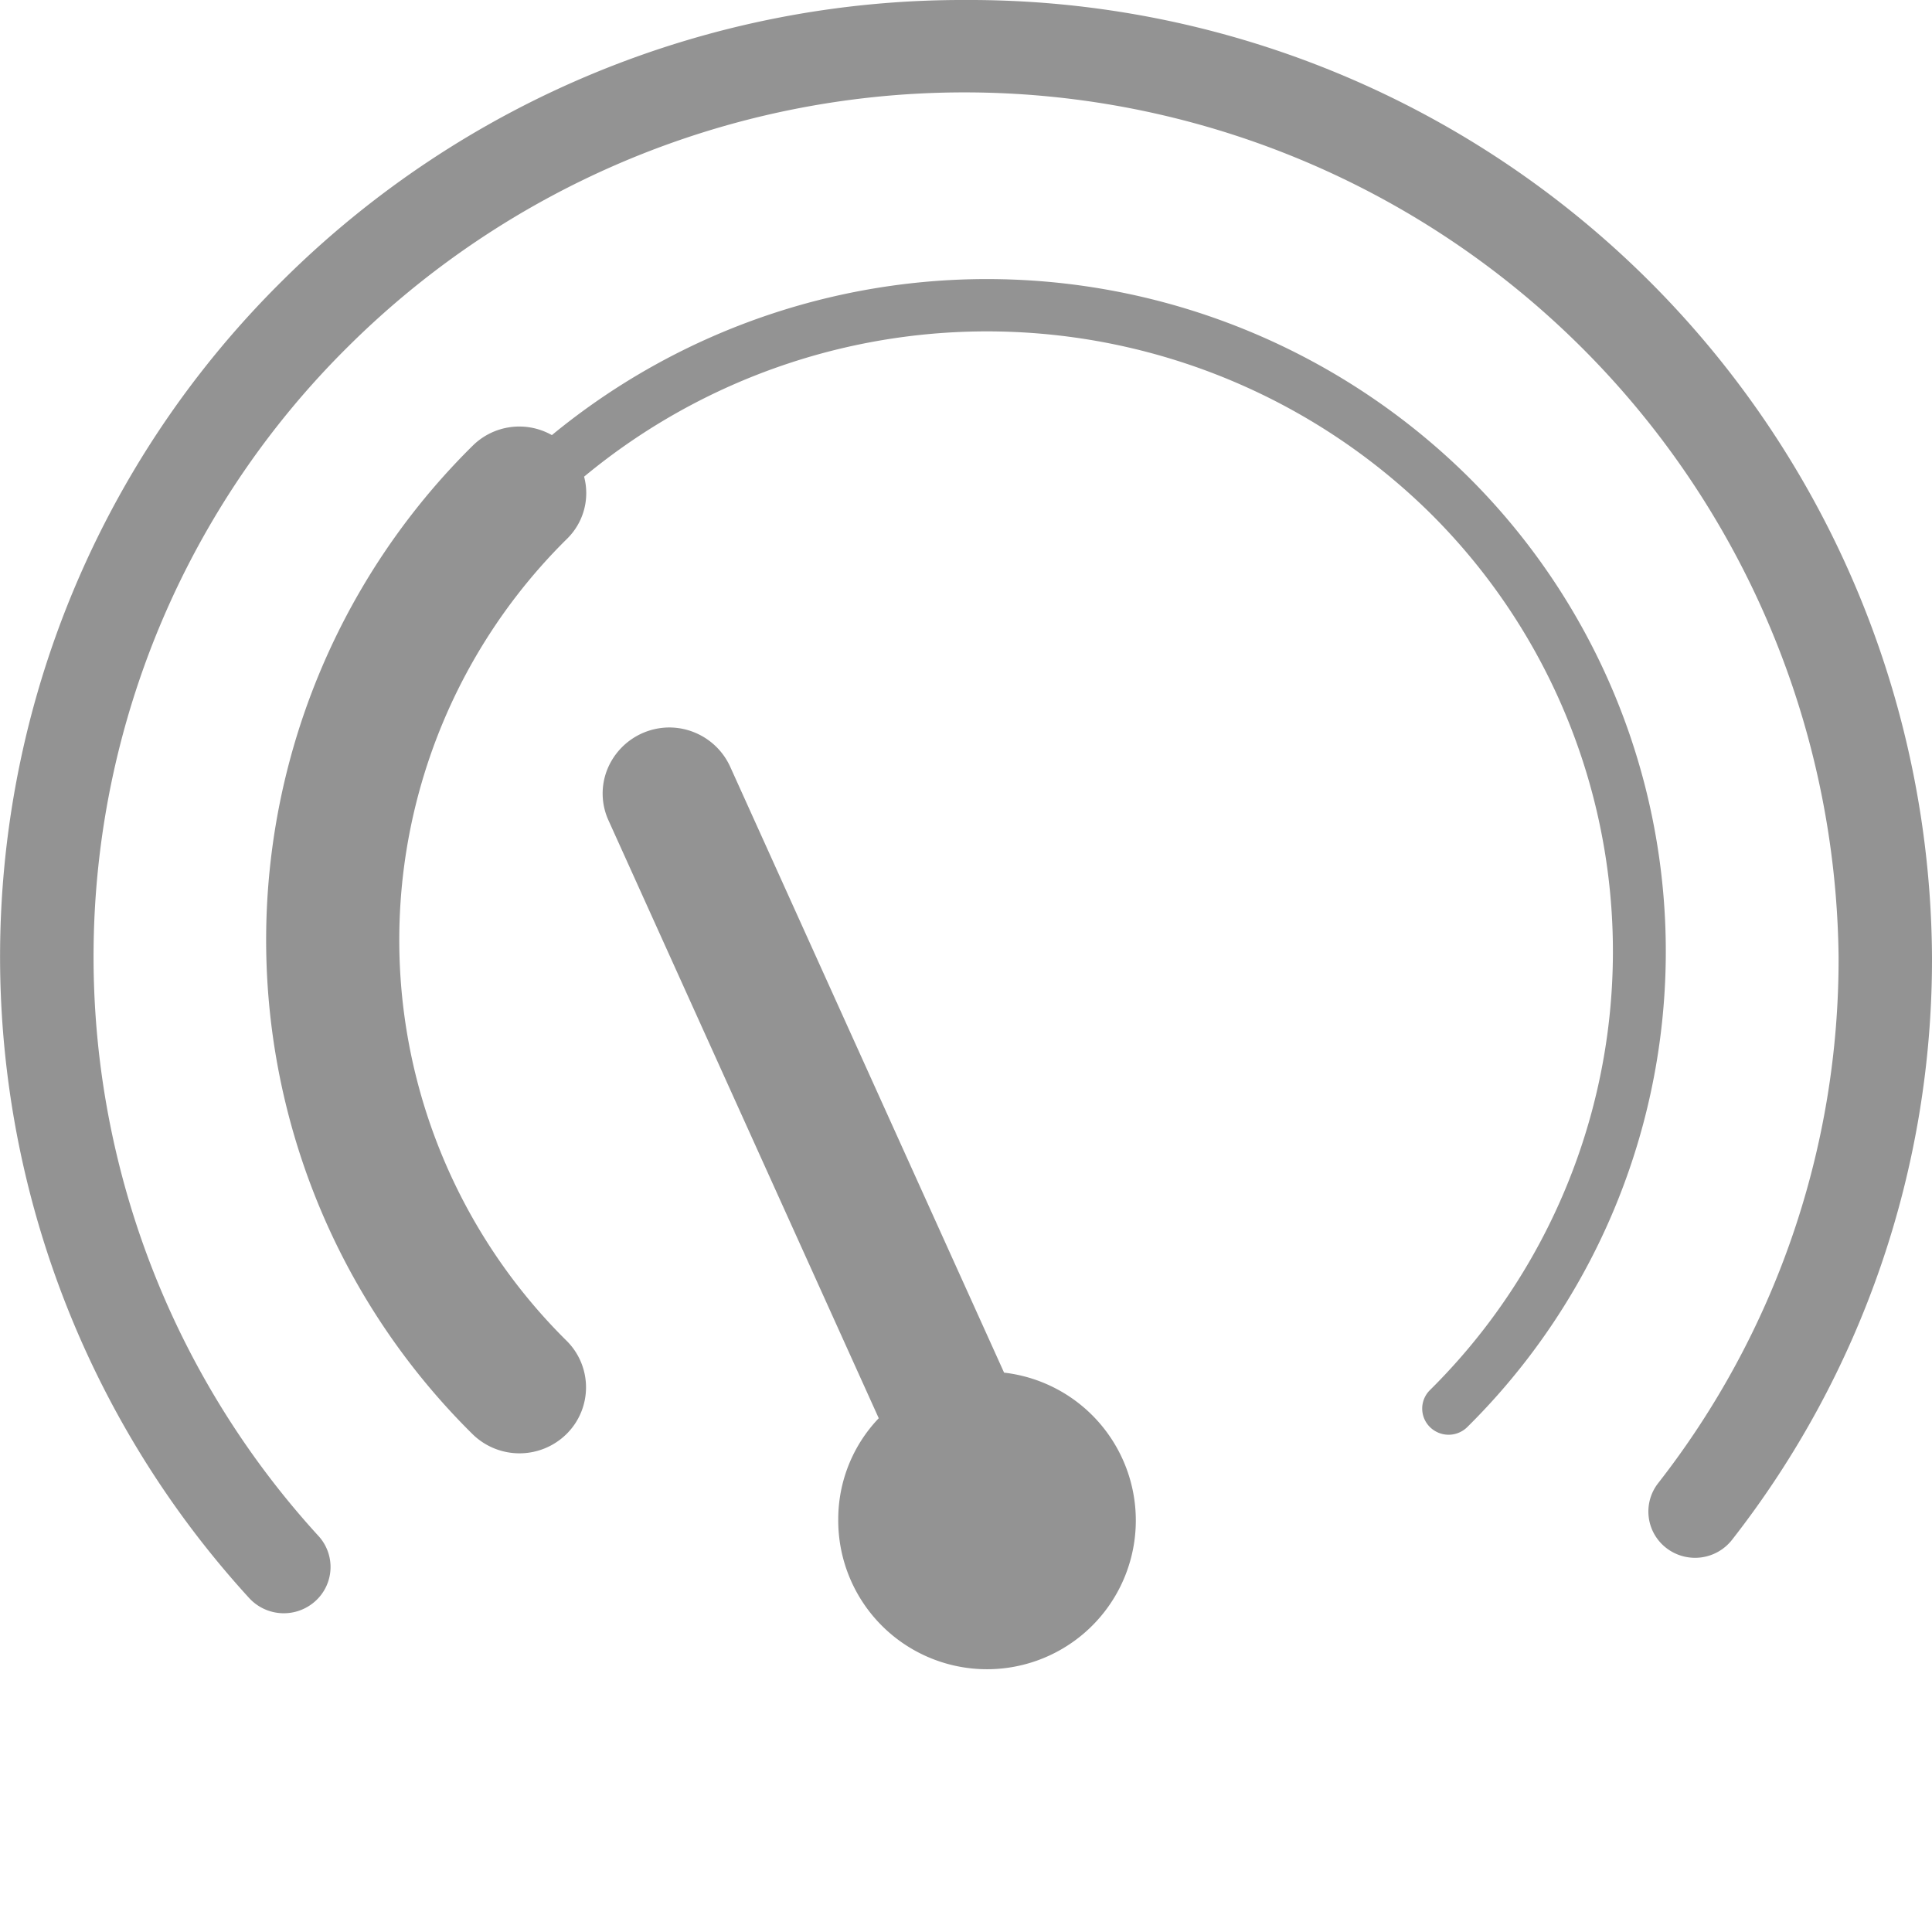 <svg xmlns="http://www.w3.org/2000/svg" width="80" height="80" viewBox="0 0 80 80">
  <defs>
    <style>
      .cls-1 {
        fill: #939393;
        fill-rule: evenodd;
      }
    </style>
  </defs>
  <path id="Plog_main_1" class="cls-1" d="M40,0A39.932,39.932,0,0,0,11.716,11.6a39.352,39.352,0,0,0-1.4,54.57,1.947,1.947,0,0,0,2.732.137,1.9,1.9,0,0,0,.139-2.706,35.546,35.546,0,0,1,1.269-49.291A36.2,36.2,0,0,1,76.132,39.621a35.234,35.234,0,0,1-7.476,21.8,1.907,1.907,0,0,0,.353,2.687,1.947,1.947,0,0,0,2.713-.35A39.007,39.007,0,0,0,80,39.621,39.858,39.858,0,0,0,40,0ZM60.752,19.7a28.347,28.347,0,0,0-37.9-1.683,2.741,2.741,0,0,0-3.285.445,28.767,28.767,0,0,0-.007,40.916,2.774,2.774,0,0,0,3.9,0,2.715,2.715,0,0,0,0-3.861,23.339,23.339,0,0,1,.007-33.194,2.646,2.646,0,0,0,.719-2.585,26.139,26.139,0,0,1,35.019,1.494,25.556,25.556,0,0,1,.006,36.329,1.074,1.074,0,0,0,0,1.531,1.1,1.1,0,0,0,1.546,0A27.7,27.7,0,0,0,60.752,19.7ZM41.577,56.838L30.233,31.743a2.776,2.776,0,0,0-2.522-1.62,2.777,2.777,0,0,0-2.575,1.765,2.68,2.68,0,0,0,.062,2.086L36.387,58.726A6.051,6.051,0,0,0,34.71,62.9,6.161,6.161,0,1,0,41.577,56.838Z"/>
</svg>

